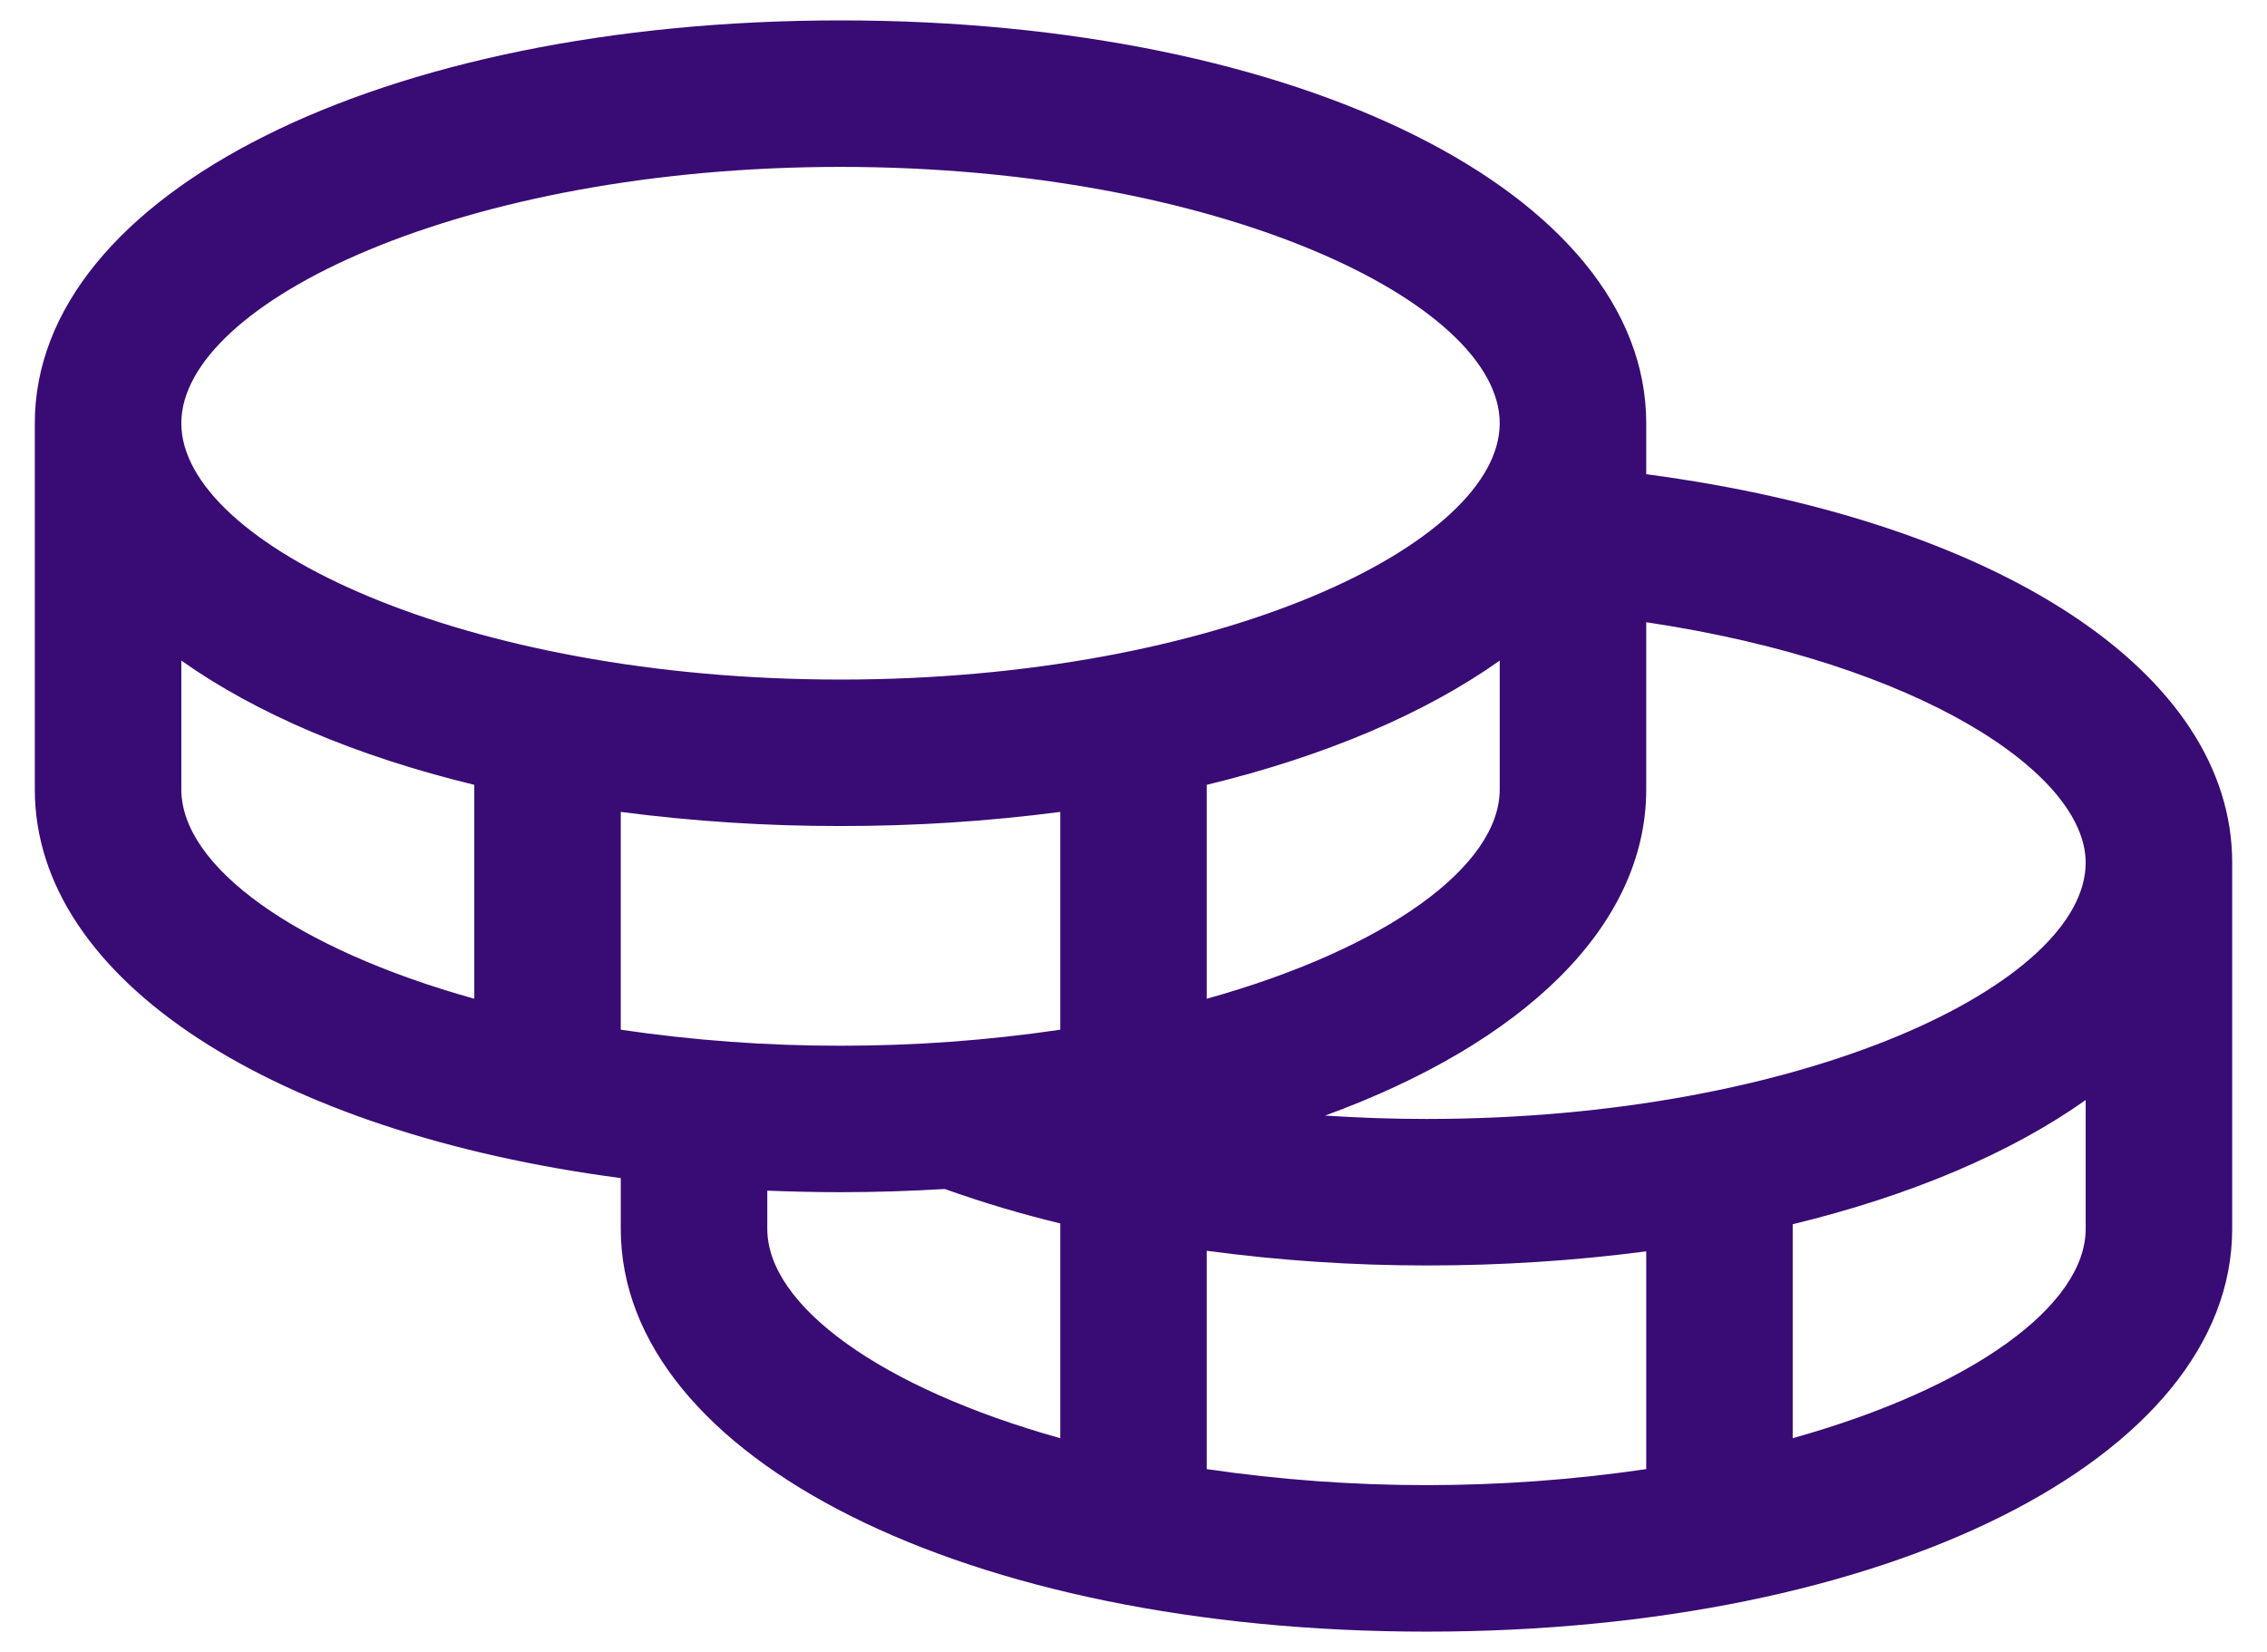 <svg width="59" height="43" viewBox="0 0 59 43" fill="none" xmlns="http://www.w3.org/2000/svg">
<path d="M42.844 12.343V11.016C42.844 5.04 33.83 0.531 21.875 0.531C9.92 0.531 0.906 5.04 0.906 11.016V20.547C0.906 25.525 7.161 29.48 16.156 30.664V31.984C16.156 37.961 25.17 42.469 37.125 42.469C49.08 42.469 58.094 37.961 58.094 31.984V22.453C58.094 17.521 52.037 13.56 42.844 12.343ZM54.281 22.453C54.281 25.603 46.945 29.125 37.125 29.125C36.236 29.125 35.355 29.094 34.485 29.037C39.625 27.164 42.844 24.121 42.844 20.547V16.196C49.961 17.256 54.281 20.135 54.281 22.453ZM16.156 26.802V21.133C18.052 21.38 19.963 21.503 21.875 21.5C23.787 21.503 25.698 21.38 27.594 21.133V26.802C25.7 27.081 23.789 27.221 21.875 27.219C19.961 27.221 18.05 27.081 16.156 26.802ZM39.031 17.194V20.547C39.031 22.546 36.074 24.693 31.406 25.996V20.428C34.483 19.682 37.087 18.572 39.031 17.194ZM21.875 4.344C31.695 4.344 39.031 7.866 39.031 11.016C39.031 14.166 31.695 17.688 21.875 17.688C12.055 17.688 4.719 14.166 4.719 11.016C4.719 7.866 12.055 4.344 21.875 4.344ZM4.719 20.547V17.194C6.663 18.572 9.268 19.682 12.344 20.428V25.996C7.676 24.693 4.719 22.546 4.719 20.547ZM19.969 31.984V30.991C20.595 31.015 21.229 31.031 21.875 31.031C22.799 31.031 23.703 31 24.589 30.948C25.574 31.3 26.577 31.599 27.594 31.844V37.434C22.926 36.13 19.969 33.984 19.969 31.984ZM31.406 38.239V32.556C33.302 32.811 35.212 32.938 37.125 32.938C39.037 32.94 40.948 32.818 42.844 32.571V38.239C39.051 38.795 35.199 38.795 31.406 38.239ZM46.656 37.434V31.865C49.733 31.119 52.337 30.009 54.281 28.632V31.984C54.281 33.984 51.324 36.13 46.656 37.434Z" fill="#390B75"/>
</svg>
